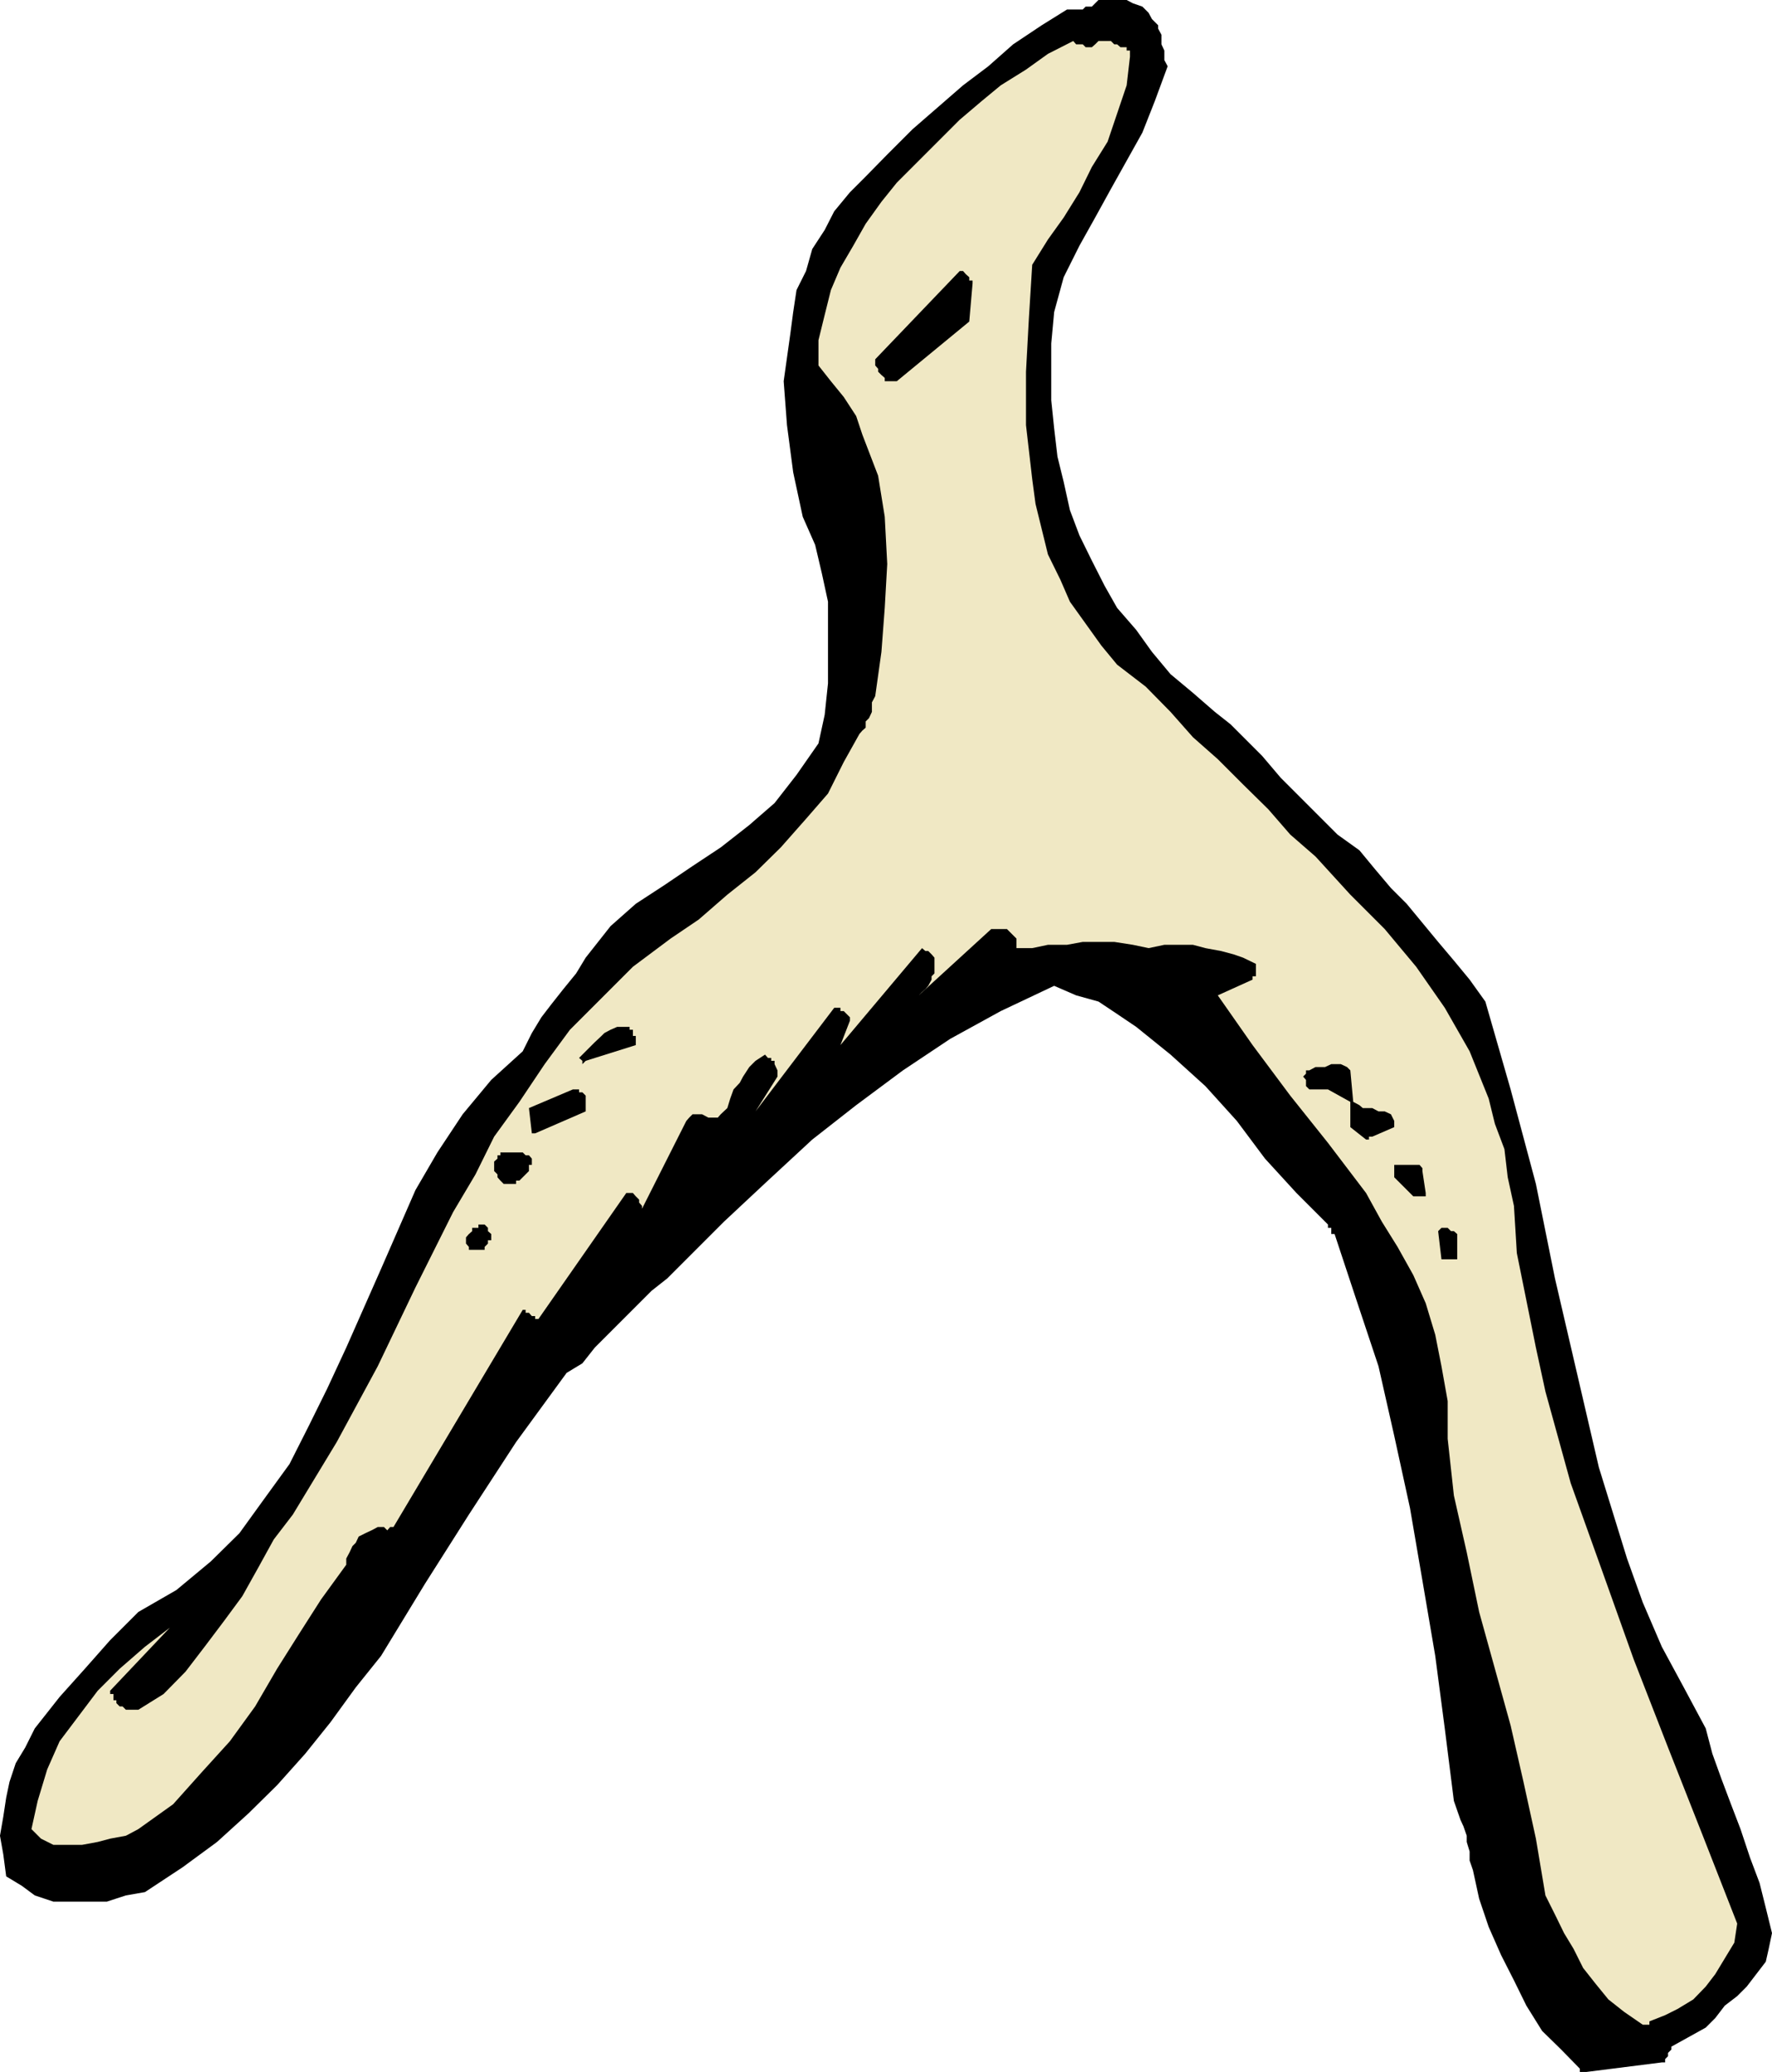 <svg height="480" viewBox="0 0 308.016 360" width="410.688" xmlns="http://www.w3.org/2000/svg"><path style="fill:#000" d="m419.39 600.945 13.104-1.656h.576v-.576l.504-.504v-.576l.576-.576v-.504l5.976-3.312 1.656-1.656 1.656-2.16 2.16-1.656 1.656-1.656 1.656-2.16 1.656-2.16.504-2.232.576-2.736-1.08-4.392-1.08-4.32-1.656-4.392-1.656-4.968-1.656-4.32-1.656-4.392-1.584-4.392-1.152-4.392-3.816-7.128-3.816-7.056-3.312-7.704-2.736-7.632-4.896-15.84-3.816-16.416-3.816-16.416-3.312-16.416-4.392-16.416-4.392-15.264-2.736-3.816-2.736-3.312-2.736-3.24-2.736-3.312-2.736-3.312-2.736-2.736-2.736-3.24-2.736-3.312-3.816-2.736-3.24-3.24-3.312-3.312-3.312-3.312-3.24-3.816-2.736-2.736-2.736-2.736-2.736-2.16-3.816-3.312-3.888-3.24-3.24-3.888-2.736-3.816-3.312-3.816-2.16-3.816-2.232-4.392-2.16-4.392-1.656-4.392-1.08-4.896-1.08-4.392-.576-4.896-.504-4.896v-9.864l.504-5.472 1.656-6.048 2.736-5.472 2.736-4.896 2.736-4.968 2.736-4.896 2.736-4.896 2.16-5.472 2.232-6.048-.576-1.08v-1.656l-.504-1.08v-1.656l-.576-1.08v-.576l-1.08-1.08-.576-1.08-1.08-1.08-1.656-.576-1.08-.576h-4.896l-.576.576-.576.576h-1.08l-.504.504h-2.736l-4.392 2.736-4.968 3.312-4.32 3.816-4.392 3.312-4.392 3.816-4.392 3.816-4.392 4.392-3.744 3.816-2.736 2.736-2.736 3.312-1.656 3.24-2.16 3.312-1.08 3.816-1.656 3.312-.576 3.816-.504 3.816-1.152 8.208.576 7.632 1.08 8.208 1.656 7.704 2.16 4.896 1.152 4.896 1.08 4.968v14.184l-.576 5.472-1.08 4.968-3.816 5.472-3.816 4.896-4.392 3.816-4.968 3.888-4.896 3.24-4.896 3.312-4.968 3.24-4.392 3.888-2.16 2.736-2.16 2.736-1.656 2.736-2.232 2.736-2.16 2.736-1.656 2.16-1.656 2.736-1.584 3.168-5.472 4.968-4.968 5.976-4.392 6.624-3.816 6.552-5.976 13.68-6.048 13.68-3.312 7.128-3.24 6.552-3.312 6.552-4.392 6.048-4.32 5.976-4.968 4.896-5.976 4.968-6.624 3.816-4.896 4.896-4.392 4.968-4.392 4.896-4.32 5.472-1.656 3.312-1.656 2.736-1.08 3.24-.576 2.736-.504 3.312-.576 3.312.576 3.24.504 3.816 2.736 1.656 2.232 1.656 3.24 1.08h9.288l3.312-1.08 3.312-.576 6.552-4.32 5.976-4.392 5.472-4.968 4.968-4.896 4.896-5.472 4.392-5.472 4.392-6.048 4.392-5.472 7.632-12.528 7.632-12.024 8.208-12.6 8.784-12.024 2.736-1.656 2.16-2.736 2.736-2.736 2.232-2.232 2.736-2.736 2.16-2.16 2.736-2.16 2.232-2.232 7.632-7.632 7.632-7.128 7.704-7.128 7.632-5.976 8.136-6.048 8.208-5.472 8.784-4.824 9.288-4.392 3.816 1.656 3.888 1.08 3.24 2.16 3.312 2.232 5.976 4.824 6.048 5.472 5.472 6.048 4.896 6.552 5.472 5.976 4.968 4.968.504.504v.576h.576v1.08h.576l3.816 11.52 3.816 11.448 2.736 12.096 2.736 12.528 2.16 12.6 2.232 13.104 1.656 12.6 1.584 12.6.576 1.656.576 1.656.504 1.08.576 1.656v1.08l.504 1.656v1.584l.576 1.656 1.08 4.968 1.656 4.896 2.16 4.896 2.232 4.392 2.16 4.392 2.736 4.392 3.312 3.24 3.24 3.312v.576h1.152z" transform="translate(-143.63 -240.945)"/><path style="fill:#f0e8c4" d="m430.334 592.16 2.736-1.08 2.16-1.08 2.736-1.655 2.16-2.232 1.656-2.16 1.656-2.736 1.656-2.736.504-3.312-5.976-15.264-6.048-15.336-5.976-15.336-5.472-15.336-5.472-15.264-4.392-15.912-1.656-7.632-1.656-8.208-1.656-8.208-.504-8.208-1.08-4.968-.576-4.896-1.656-4.392-1.08-4.392-3.312-8.208-4.32-7.56-4.968-7.128-5.472-6.552-5.976-5.976-6.048-6.624-4.392-3.816-3.816-4.392-4.392-4.32-4.392-4.392-4.32-3.816-3.888-4.392-4.32-4.392-4.968-3.816-2.736-3.312-2.736-3.816-2.736-3.816-1.656-3.816-2.16-4.392-1.08-4.392-1.08-4.392-.576-4.32-1.08-9.36v-9.288l.504-9.288.576-9.288 2.736-4.392 2.736-3.816 2.736-4.392 2.16-4.392 2.736-4.392 1.656-4.896 1.656-4.896.576-4.968v-1.08h-.576v-.576h-1.08l-.576-.504h-.504l-.576-.576h-2.16l-.576.576-.576.504h-1.08l-.504-.504h-1.152l-.504-.576-4.392 2.232-3.816 2.736-4.392 2.736-3.312 2.736-3.816 3.24-3.816 3.816-3.312 3.312-3.816 3.816-2.664 3.312-2.736 3.816-2.16 3.816-2.232 3.816-1.656 3.888-1.08 4.32-1.08 4.392v4.392l2.16 2.736 2.232 2.736 2.16 3.312 1.08 3.24 2.736 7.128 1.152 7.128.432 8.208-.432 7.632-.576 7.632-1.08 7.704-.576 1.08v1.655l-.504 1.08-.576.576v1.08l-.576.504-.504.576-2.736 4.896-2.736 5.472-3.816 4.392-4.392 4.968-4.392 4.32-4.896 3.888-4.968 4.32-4.896 3.312-6.552 4.896-5.472 5.472-5.472 5.472-4.392 5.976-4.392 6.552-4.392 6.048-3.24 6.552-3.888 6.552-6.552 13.104-6.552 13.68-7.128 13.176-7.632 12.6-3.312 4.32-2.736 4.968-2.736 4.896-3.24 4.392-3.312 4.392-3.312 4.32-3.816 3.888-4.392 2.736h-2.16l-.576-.576h-.504l-.576-.576v-.504h-.504v-1.08h-.576v-.576l10.368-10.944-4.32 3.312-4.392 3.816-3.816 3.816-3.312 4.392-3.312 4.392-2.16 4.896-1.656 5.472-1.08 4.896 1.656 1.656 2.16 1.08h4.968l2.736-.504 2.16-.576 2.736-.504 2.16-1.152 6.048-4.32 4.896-5.472 4.968-5.472 4.392-6.048 3.816-6.552 3.816-6.048 3.816-5.976 4.392-6.048v-1.08l.576-1.08.504-1.08.576-.576.504-1.08 1.152-.576 1.08-.504 1.08-.576h1.08l.576.576.504-.576h.576l22.464-37.728h.504v.504h.576l.504.576h.576v.504h.576l15.264-21.888h1.152l.504.576.576.576v.504l.504.576v.504l7.704-15.264.504-.576.576-.576h1.656l1.08.576h1.656l.504-.576 1.152-1.08.504-1.656.576-1.584 1.08-1.152.576-1.08 1.08-1.656 1.08-1.08 1.656-1.08.504.576h.576v.504h.576v.576l.504 1.08V428l-3.816 6.048 13.68-18h1.08v.576h.576l.504.504.576.576v.576l-1.656 4.248 14.184-16.848.576.504h.504l.576.576.504.576v2.737l-.504.504v.576l-.576 1.08-.504.576-.576.504-.576.576 12.6-11.52h2.736l.576.576.504.504.576.576v1.655h2.736l2.736-.576h3.312l2.736-.504h5.472l3.24.504 2.736.576 2.736-.576h4.968l2.16.576 2.736.504 2.16.576 1.656.576 2.232 1.08v2.16h-.576v.576l-6.048 2.736 6.048 8.64 6.552 8.784 6.552 8.208 6.624 8.712 2.736 4.968 2.736 4.392 2.736 4.896 2.16 4.896 1.656 5.472 1.08 5.472 1.08 6.048v6.552l1.08 9.864 2.232 9.864 2.16 10.368 2.736 9.864 2.736 9.864 2.232 9.792 2.16 9.864 1.656 9.864 1.656 3.312 1.584 3.24 1.656 2.736 1.656 3.312 2.16 2.736 2.232 2.736 2.736 2.16 3.24 2.232h1.152z" transform="translate(-143.63 -240.945)"/><path style="fill:#000" d="M395.27 459.753h1.656v-4.392l-.576-.504h-.504l-.576-.576h-1.08l-.576.576.576 4.896h1.08zm-168.48-1.656h1.08v-.504l.576-.576v-.576h.576v-1.08l-.576-.504v-.576l-.576-.576h-1.08v.576h-1.08v.576l-.576.504-.504.576v1.08l.504.576v.504h1.152zm163.008-9.288h1.656v-.576l-.576-3.816v-.504l-.504-.576h-4.392v2.16l3.312 3.312h.504zm-157.536-2.16h1.08v-.576h.576l.576-.576.504-.504.576-.576v-1.08h.504v-1.08l-.504-.576h-.576l-.504-.504h-3.888v.504h-.504v.576l-.576.504v1.656l.576.576v.504l.504.576.576.576h.576zm149.904-8.209 3.816-1.655v-1.08l-.576-1.152-1.08-.504h-1.08l-1.08-.576h-1.656l-.576-.504-1.08-.576-.504-5.472-.576-.576-1.08-.504h-1.656l-1.08.504h-1.656l-1.08.576h-.576v.576l-.504.504.504.576v1.08l.576.576h3.24l3.888 2.16v4.392l2.736 2.16h.504v-.504zm-145.512-.575 8.784-3.816v-2.736l-.576-.576h-.576v-.504h-1.08l-7.632 3.24.504 4.392h.576zm8.784-12.6 8.712-2.736v-1.584h-.504v-1.08h-.576v-.504h-2.16l-1.152.504-1.08.576-.504.504-1.152 1.08-1.08 1.08-.504.504-1.152 1.152.576.504v.576zm54.072-118.08 12.6-10.368.576-6.624v-.504h-.576v-.576l-.576-.504-.504-.576h-.576l-14.688 15.336v1.08l.504.576v.504l.576.576.576.504v.576h2.088z" transform="translate(-143.63 -240.945)"/></svg>
